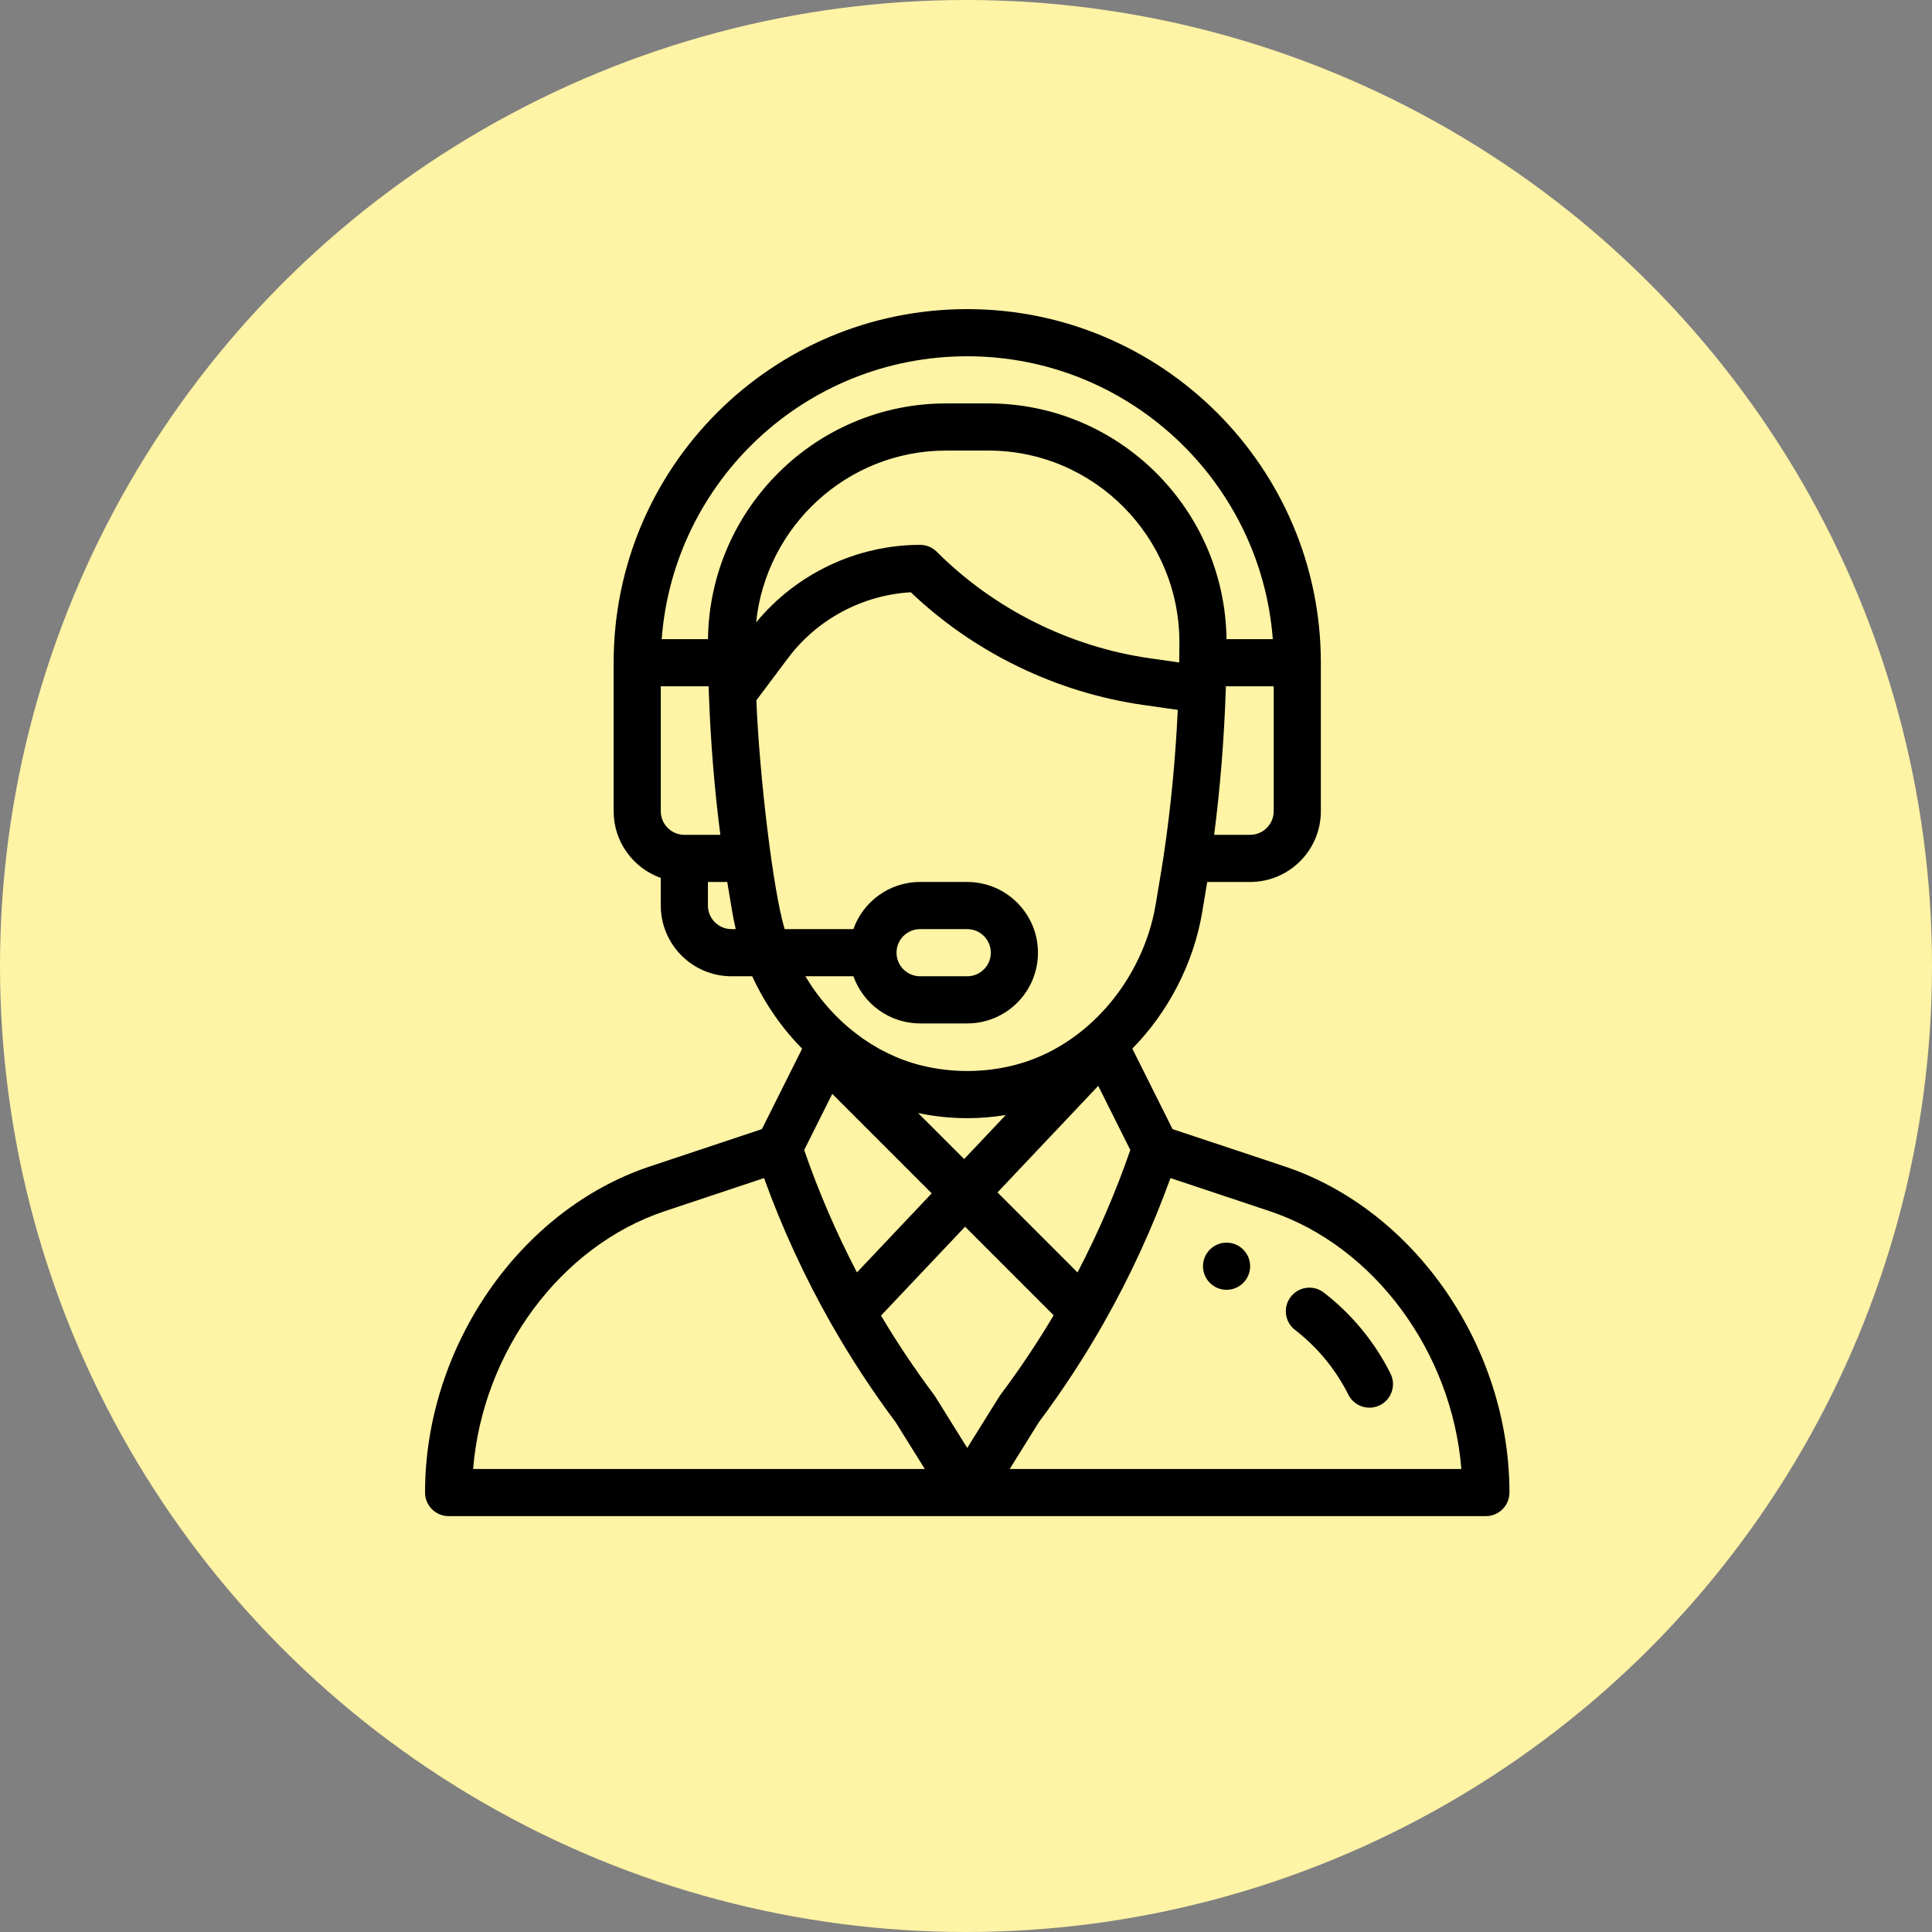 <?xml version="1.0" encoding="UTF-8"?> <svg xmlns="http://www.w3.org/2000/svg" width="250" height="250" viewBox="0 0 250 250" fill="none"><rect x="0" y="0" width="250" height="250" fill="#808080" stroke="none"/> <circle cx="125" cy="125" r="125" fill="#FFF3A5"></circle> <path fill-rule="evenodd" clip-rule="evenodd" d="M166.227 150.935L151.728 146.103L146.523 135.692C151.212 130.92 154.468 124.604 155.566 118.018L156.215 114.127H161.767C166.813 114.127 170.918 110.021 170.918 104.975V85.757C170.918 60.527 150.392 40 125.161 40C99.866 40 79.404 60.468 79.404 85.757V104.975C79.404 108.952 81.954 112.343 85.505 113.602V117.177C85.505 122.223 89.61 126.329 94.656 126.329H97.335C98.657 129.201 100.369 131.862 102.452 134.252C102.884 134.749 103.335 135.23 103.796 135.698L98.594 146.103L84.095 150.935C67.236 156.556 55 174.304 55 193.134C55 194.819 56.366 196.185 58.05 196.185H192.272C193.956 196.185 195.322 194.819 195.322 193.134C195.322 174.304 183.086 156.556 166.227 150.935ZM164.817 104.975C164.817 106.657 163.449 108.026 161.767 108.026H157.111C157.887 102.019 158.403 95.628 158.611 89.332C158.615 89.215 158.619 89.1 158.622 88.986L158.628 88.808H164.817V104.975ZM88.555 108.026C86.873 108.026 85.505 106.657 85.505 104.975V88.808H91.697C91.707 89.126 91.717 89.445 91.729 89.767C91.73 89.778 91.73 89.789 91.731 89.8V89.803C91.944 95.926 92.454 102.151 93.212 108.025H88.555V108.026ZM94.656 120.228C92.974 120.228 91.606 118.859 91.606 117.177V114.127H94.106L94.756 118.019C94.879 118.759 95.032 119.495 95.208 120.228H94.656ZM91.611 82.707H85.621C87.166 62.262 104.228 46.101 125.161 46.101C146.001 46.101 163.138 62.26 164.701 82.707H158.711C158.492 65.86 144.773 52.202 127.892 52.202H122.431C105.55 52.202 91.83 65.86 91.611 82.707ZM127.891 58.303C141.56 58.303 152.623 69.483 152.615 83.137C152.615 84.097 152.608 84.933 152.592 85.693L152.591 85.71L152.591 85.723L148.776 85.178C138.41 83.698 128.623 78.804 121.217 71.398C120.645 70.826 119.869 70.505 119.06 70.505C110.868 70.505 103.026 74.237 97.841 80.543C99.119 68.122 109.62 58.303 122.431 58.303H127.891ZM101.532 120.228C100.005 115.148 98.258 100.2 97.871 90.622L101.977 85.147C105.748 80.121 111.614 76.999 117.855 76.64C126.066 84.454 136.688 89.615 147.913 91.217L152.404 91.859C152.104 98.23 151.49 104.623 150.611 110.503L150.611 110.509C150.416 111.826 150.25 112.816 149.977 114.445L149.976 114.45C149.857 115.158 149.719 115.986 149.548 117.014C147.933 126.704 140.703 135.466 131.158 137.853C127.23 138.833 123.092 138.833 119.166 137.853C113.206 136.363 107.741 132.239 104.215 126.329H110.433C111.693 129.879 115.083 132.43 119.06 132.43H125.161C130.217 132.43 134.312 128.335 134.312 123.278C134.312 118.232 130.207 114.127 125.161 114.127H119.06C114.995 114.127 111.654 116.753 110.428 120.228H101.532ZM118.804 144.026C120.896 144.467 123.029 144.692 125.161 144.692C126.83 144.692 128.499 144.553 130.149 144.282L124.759 149.982L118.804 144.026ZM120.565 154.417L110.89 164.649C108.226 159.55 105.938 154.244 104.06 148.812L107.694 141.545L120.565 154.417ZM142.111 140.511L146.261 148.812C144.381 154.253 142.092 159.561 139.431 164.654L129.075 154.298L142.111 140.511ZM116.01 123.278C116.01 121.594 117.376 120.228 119.06 120.228H125.161C126.843 120.228 128.212 121.596 128.212 123.278C128.212 124.963 126.845 126.329 125.161 126.329H119.06C117.378 126.329 116.01 124.96 116.01 123.278ZM61.223 190.084C62.432 174.972 72.489 161.236 86.024 156.723L98.865 152.443C101.217 158.949 104.132 165.271 107.547 171.277L107.555 171.291L107.564 171.308L107.564 171.308L107.565 171.308C110.06 175.698 112.869 179.987 115.914 184.059L119.667 190.084H61.223ZM125.161 187.364L121.024 180.723C120.978 180.648 120.928 180.576 120.876 180.506C118.405 177.211 116.101 173.764 114.002 170.237L124.881 158.733L136.344 170.196C134.232 173.749 131.919 177.209 129.447 180.505L129.42 180.541C129.354 180.63 129.295 180.724 128.487 182.023C127.89 182.984 126.883 184.603 125.161 187.364ZM130.655 190.084L134.407 184.06C137.466 179.972 140.295 175.648 142.816 171.207C142.831 171.18 142.845 171.153 142.861 171.126L142.866 171.116C146.238 165.168 149.122 158.9 151.457 152.443L164.298 156.723C177.833 161.236 187.89 174.972 189.099 190.084H130.655ZM158.716 160.799C157.032 160.799 155.666 162.166 155.666 163.849C155.666 165.533 157.032 166.9 158.716 166.9C160.4 166.9 161.767 165.533 161.767 163.849C161.767 162.166 160.4 160.799 158.716 160.799ZM171.296 167.255C174.906 170.033 177.893 173.658 179.931 177.739C180.684 179.246 180.072 181.078 178.565 181.831C177.061 182.582 175.227 181.975 174.473 180.465C172.844 177.205 170.459 174.309 167.575 172.091C166.24 171.063 165.99 169.148 167.018 167.813C168.045 166.477 169.96 166.227 171.296 167.255Z" fill="black"></path> </svg> 